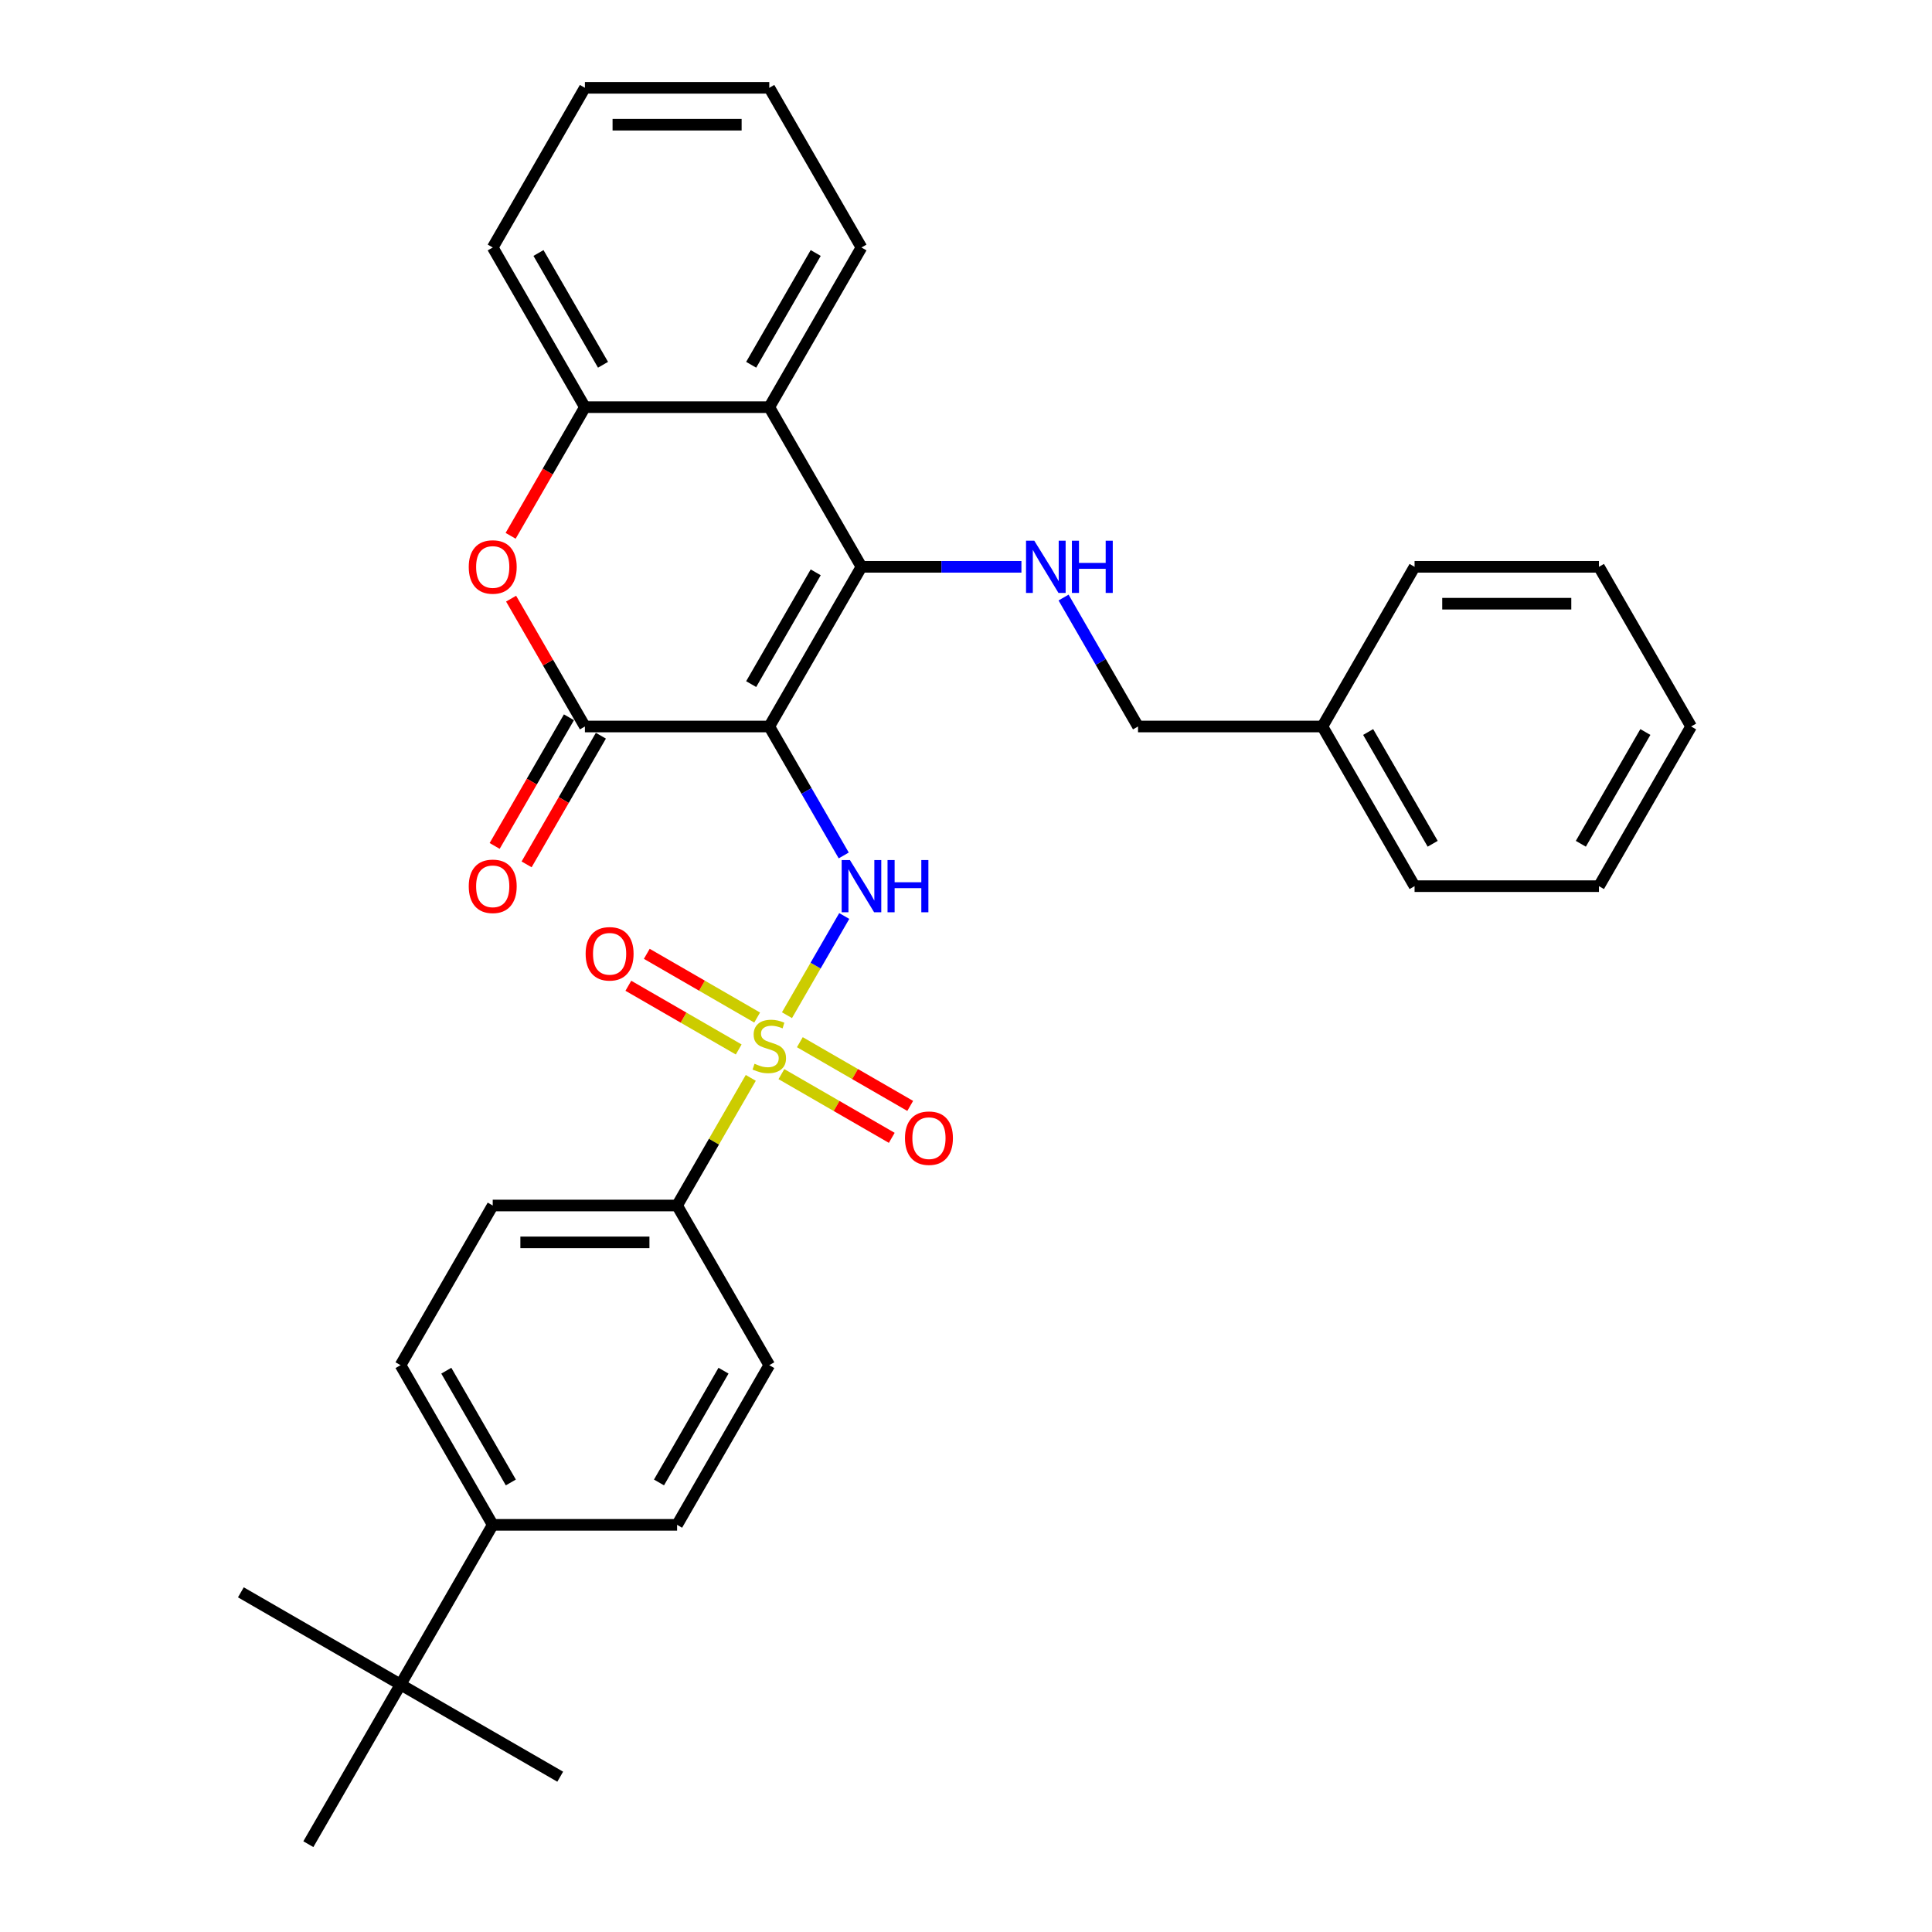 <?xml version='1.0' encoding='iso-8859-1'?>
<svg version='1.1' baseProfile='full'
              xmlns='http://www.w3.org/2000/svg'
                      xmlns:rdkit='http://www.rdkit.org/xml'
                      xmlns:xlink='http://www.w3.org/1999/xlink'
                  xml:space='preserve'
width='1000px' height='1000px' viewBox='0 0 1000 1000'>
<!-- END OF HEADER -->
<rect style='opacity:1.0;fill:#FFFFFF;stroke:none' width='1000' height='1000' x='0' y='0'> </rect>
<path class='bond-1' d='M 398.178,376.033 L 445.893,293.388' style='fill:none;fill-rule:evenodd;stroke:#000000;stroke-width:6px;stroke-linecap:butt;stroke-linejoin:miter;stroke-opacity:1' />
<path class='bond-1' d='M 388.806,354.093 L 422.206,296.242' style='fill:none;fill-rule:evenodd;stroke:#000000;stroke-width:6px;stroke-linecap:butt;stroke-linejoin:miter;stroke-opacity:1' />
<path class='bond-2' d='M 398.178,376.033 L 417.446,409.406' style='fill:none;fill-rule:evenodd;stroke:#000000;stroke-width:6px;stroke-linecap:butt;stroke-linejoin:miter;stroke-opacity:1' />
<path class='bond-2' d='M 417.446,409.406 L 436.713,442.779' style='fill:none;fill-rule:evenodd;stroke:#0000FF;stroke-width:6px;stroke-linecap:butt;stroke-linejoin:miter;stroke-opacity:1' />
<path class='bond-3' d='M 398.178,376.033 L 302.748,376.033' style='fill:none;fill-rule:evenodd;stroke:#000000;stroke-width:6px;stroke-linecap:butt;stroke-linejoin:miter;stroke-opacity:1' />
<path class='bond-0' d='M 407.335,525.462 L 422.156,499.79' style='fill:none;fill-rule:evenodd;stroke:#CCCC00;stroke-width:6px;stroke-linecap:butt;stroke-linejoin:miter;stroke-opacity:1' />
<path class='bond-0' d='M 422.156,499.79 L 436.978,474.118' style='fill:none;fill-rule:evenodd;stroke:#0000FF;stroke-width:6px;stroke-linecap:butt;stroke-linejoin:miter;stroke-opacity:1' />
<path class='bond-8' d='M 388.602,557.908 L 369.532,590.937' style='fill:none;fill-rule:evenodd;stroke:#CCCC00;stroke-width:6px;stroke-linecap:butt;stroke-linejoin:miter;stroke-opacity:1' />
<path class='bond-8' d='M 369.532,590.937 L 350.463,623.967' style='fill:none;fill-rule:evenodd;stroke:#000000;stroke-width:6px;stroke-linecap:butt;stroke-linejoin:miter;stroke-opacity:1' />
<path class='bond-9' d='M 391.898,526.678 L 363.338,510.188' style='fill:none;fill-rule:evenodd;stroke:#CCCC00;stroke-width:6px;stroke-linecap:butt;stroke-linejoin:miter;stroke-opacity:1' />
<path class='bond-9' d='M 363.338,510.188 L 334.777,493.699' style='fill:none;fill-rule:evenodd;stroke:#FF0000;stroke-width:6px;stroke-linecap:butt;stroke-linejoin:miter;stroke-opacity:1' />
<path class='bond-9' d='M 382.355,543.207 L 353.795,526.717' style='fill:none;fill-rule:evenodd;stroke:#CCCC00;stroke-width:6px;stroke-linecap:butt;stroke-linejoin:miter;stroke-opacity:1' />
<path class='bond-9' d='M 353.795,526.717 L 325.234,510.228' style='fill:none;fill-rule:evenodd;stroke:#FF0000;stroke-width:6px;stroke-linecap:butt;stroke-linejoin:miter;stroke-opacity:1' />
<path class='bond-10' d='M 404.457,555.967 L 433.018,572.456' style='fill:none;fill-rule:evenodd;stroke:#CCCC00;stroke-width:6px;stroke-linecap:butt;stroke-linejoin:miter;stroke-opacity:1' />
<path class='bond-10' d='M 433.018,572.456 L 461.578,588.946' style='fill:none;fill-rule:evenodd;stroke:#FF0000;stroke-width:6px;stroke-linecap:butt;stroke-linejoin:miter;stroke-opacity:1' />
<path class='bond-10' d='M 414,539.438 L 442.561,555.928' style='fill:none;fill-rule:evenodd;stroke:#CCCC00;stroke-width:6px;stroke-linecap:butt;stroke-linejoin:miter;stroke-opacity:1' />
<path class='bond-10' d='M 442.561,555.928 L 471.121,572.417' style='fill:none;fill-rule:evenodd;stroke:#FF0000;stroke-width:6px;stroke-linecap:butt;stroke-linejoin:miter;stroke-opacity:1' />
<path class='bond-5' d='M 445.893,293.388 L 398.178,210.744' style='fill:none;fill-rule:evenodd;stroke:#000000;stroke-width:6px;stroke-linecap:butt;stroke-linejoin:miter;stroke-opacity:1' />
<path class='bond-7' d='M 445.893,293.388 L 487.29,293.388' style='fill:none;fill-rule:evenodd;stroke:#000000;stroke-width:6px;stroke-linecap:butt;stroke-linejoin:miter;stroke-opacity:1' />
<path class='bond-7' d='M 487.29,293.388 L 528.687,293.388' style='fill:none;fill-rule:evenodd;stroke:#0000FF;stroke-width:6px;stroke-linecap:butt;stroke-linejoin:miter;stroke-opacity:1' />
<path class='bond-4' d='M 302.748,376.033 L 283.645,342.946' style='fill:none;fill-rule:evenodd;stroke:#000000;stroke-width:6px;stroke-linecap:butt;stroke-linejoin:miter;stroke-opacity:1' />
<path class='bond-4' d='M 283.645,342.946 L 264.543,309.86' style='fill:none;fill-rule:evenodd;stroke:#FF0000;stroke-width:6px;stroke-linecap:butt;stroke-linejoin:miter;stroke-opacity:1' />
<path class='bond-11' d='M 294.483,371.262 L 275.26,404.558' style='fill:none;fill-rule:evenodd;stroke:#000000;stroke-width:6px;stroke-linecap:butt;stroke-linejoin:miter;stroke-opacity:1' />
<path class='bond-11' d='M 275.26,404.558 L 256.036,437.855' style='fill:none;fill-rule:evenodd;stroke:#FF0000;stroke-width:6px;stroke-linecap:butt;stroke-linejoin:miter;stroke-opacity:1' />
<path class='bond-11' d='M 311.012,380.805 L 291.788,414.101' style='fill:none;fill-rule:evenodd;stroke:#000000;stroke-width:6px;stroke-linecap:butt;stroke-linejoin:miter;stroke-opacity:1' />
<path class='bond-11' d='M 291.788,414.101 L 272.565,447.398' style='fill:none;fill-rule:evenodd;stroke:#FF0000;stroke-width:6px;stroke-linecap:butt;stroke-linejoin:miter;stroke-opacity:1' />
<path class='bond-6' d='M 264.3,277.337 L 283.524,244.04' style='fill:none;fill-rule:evenodd;stroke:#FF0000;stroke-width:6px;stroke-linecap:butt;stroke-linejoin:miter;stroke-opacity:1' />
<path class='bond-6' d='M 283.524,244.04 L 302.748,210.744' style='fill:none;fill-rule:evenodd;stroke:#000000;stroke-width:6px;stroke-linecap:butt;stroke-linejoin:miter;stroke-opacity:1' />
<path class='bond-19' d='M 398.178,210.744 L 445.893,128.099' style='fill:none;fill-rule:evenodd;stroke:#000000;stroke-width:6px;stroke-linecap:butt;stroke-linejoin:miter;stroke-opacity:1' />
<path class='bond-19' d='M 388.806,188.804 L 422.206,130.953' style='fill:none;fill-rule:evenodd;stroke:#000000;stroke-width:6px;stroke-linecap:butt;stroke-linejoin:miter;stroke-opacity:1' />
<path class='bond-32' d='M 398.178,210.744 L 302.748,210.744' style='fill:none;fill-rule:evenodd;stroke:#000000;stroke-width:6px;stroke-linecap:butt;stroke-linejoin:miter;stroke-opacity:1' />
<path class='bond-21' d='M 302.748,210.744 L 255.033,128.099' style='fill:none;fill-rule:evenodd;stroke:#000000;stroke-width:6px;stroke-linecap:butt;stroke-linejoin:miter;stroke-opacity:1' />
<path class='bond-21' d='M 312.12,188.804 L 278.719,130.953' style='fill:none;fill-rule:evenodd;stroke:#000000;stroke-width:6px;stroke-linecap:butt;stroke-linejoin:miter;stroke-opacity:1' />
<path class='bond-18' d='M 550.501,309.287 L 569.769,342.66' style='fill:none;fill-rule:evenodd;stroke:#0000FF;stroke-width:6px;stroke-linecap:butt;stroke-linejoin:miter;stroke-opacity:1' />
<path class='bond-18' d='M 569.769,342.66 L 589.037,376.033' style='fill:none;fill-rule:evenodd;stroke:#000000;stroke-width:6px;stroke-linecap:butt;stroke-linejoin:miter;stroke-opacity:1' />
<path class='bond-14' d='M 350.463,623.967 L 398.178,706.612' style='fill:none;fill-rule:evenodd;stroke:#000000;stroke-width:6px;stroke-linecap:butt;stroke-linejoin:miter;stroke-opacity:1' />
<path class='bond-15' d='M 350.463,623.967 L 255.033,623.967' style='fill:none;fill-rule:evenodd;stroke:#000000;stroke-width:6px;stroke-linecap:butt;stroke-linejoin:miter;stroke-opacity:1' />
<path class='bond-15' d='M 336.148,643.053 L 269.347,643.053' style='fill:none;fill-rule:evenodd;stroke:#000000;stroke-width:6px;stroke-linecap:butt;stroke-linejoin:miter;stroke-opacity:1' />
<path class='bond-12' d='M 207.318,871.901 L 255.033,789.256' style='fill:none;fill-rule:evenodd;stroke:#000000;stroke-width:6px;stroke-linecap:butt;stroke-linejoin:miter;stroke-opacity:1' />
<path class='bond-22' d='M 207.318,871.901 L 124.673,824.186' style='fill:none;fill-rule:evenodd;stroke:#000000;stroke-width:6px;stroke-linecap:butt;stroke-linejoin:miter;stroke-opacity:1' />
<path class='bond-23' d='M 207.318,871.901 L 289.963,919.616' style='fill:none;fill-rule:evenodd;stroke:#000000;stroke-width:6px;stroke-linecap:butt;stroke-linejoin:miter;stroke-opacity:1' />
<path class='bond-24' d='M 207.318,871.901 L 159.603,954.545' style='fill:none;fill-rule:evenodd;stroke:#000000;stroke-width:6px;stroke-linecap:butt;stroke-linejoin:miter;stroke-opacity:1' />
<path class='bond-13' d='M 255.033,789.256 L 207.318,706.612' style='fill:none;fill-rule:evenodd;stroke:#000000;stroke-width:6px;stroke-linecap:butt;stroke-linejoin:miter;stroke-opacity:1' />
<path class='bond-13' d='M 264.405,767.317 L 231.004,709.465' style='fill:none;fill-rule:evenodd;stroke:#000000;stroke-width:6px;stroke-linecap:butt;stroke-linejoin:miter;stroke-opacity:1' />
<path class='bond-34' d='M 255.033,789.256 L 350.463,789.256' style='fill:none;fill-rule:evenodd;stroke:#000000;stroke-width:6px;stroke-linecap:butt;stroke-linejoin:miter;stroke-opacity:1' />
<path class='bond-16' d='M 398.178,706.612 L 350.463,789.256' style='fill:none;fill-rule:evenodd;stroke:#000000;stroke-width:6px;stroke-linecap:butt;stroke-linejoin:miter;stroke-opacity:1' />
<path class='bond-16' d='M 374.491,709.465 L 341.091,767.317' style='fill:none;fill-rule:evenodd;stroke:#000000;stroke-width:6px;stroke-linecap:butt;stroke-linejoin:miter;stroke-opacity:1' />
<path class='bond-17' d='M 255.033,623.967 L 207.318,706.612' style='fill:none;fill-rule:evenodd;stroke:#000000;stroke-width:6px;stroke-linecap:butt;stroke-linejoin:miter;stroke-opacity:1' />
<path class='bond-20' d='M 589.037,376.033 L 684.467,376.033' style='fill:none;fill-rule:evenodd;stroke:#000000;stroke-width:6px;stroke-linecap:butt;stroke-linejoin:miter;stroke-opacity:1' />
<path class='bond-27' d='M 445.893,128.099 L 398.178,45.455' style='fill:none;fill-rule:evenodd;stroke:#000000;stroke-width:6px;stroke-linecap:butt;stroke-linejoin:miter;stroke-opacity:1' />
<path class='bond-25' d='M 684.467,376.033 L 732.182,458.678' style='fill:none;fill-rule:evenodd;stroke:#000000;stroke-width:6px;stroke-linecap:butt;stroke-linejoin:miter;stroke-opacity:1' />
<path class='bond-25' d='M 708.153,378.887 L 741.554,436.738' style='fill:none;fill-rule:evenodd;stroke:#000000;stroke-width:6px;stroke-linecap:butt;stroke-linejoin:miter;stroke-opacity:1' />
<path class='bond-26' d='M 684.467,376.033 L 732.182,293.388' style='fill:none;fill-rule:evenodd;stroke:#000000;stroke-width:6px;stroke-linecap:butt;stroke-linejoin:miter;stroke-opacity:1' />
<path class='bond-28' d='M 255.033,128.099 L 302.748,45.455' style='fill:none;fill-rule:evenodd;stroke:#000000;stroke-width:6px;stroke-linecap:butt;stroke-linejoin:miter;stroke-opacity:1' />
<path class='bond-30' d='M 732.182,458.678 L 827.612,458.678' style='fill:none;fill-rule:evenodd;stroke:#000000;stroke-width:6px;stroke-linecap:butt;stroke-linejoin:miter;stroke-opacity:1' />
<path class='bond-29' d='M 732.182,293.388 L 827.612,293.388' style='fill:none;fill-rule:evenodd;stroke:#000000;stroke-width:6px;stroke-linecap:butt;stroke-linejoin:miter;stroke-opacity:1' />
<path class='bond-29' d='M 746.496,312.474 L 813.297,312.474' style='fill:none;fill-rule:evenodd;stroke:#000000;stroke-width:6px;stroke-linecap:butt;stroke-linejoin:miter;stroke-opacity:1' />
<path class='bond-33' d='M 398.178,45.455 L 302.748,45.455' style='fill:none;fill-rule:evenodd;stroke:#000000;stroke-width:6px;stroke-linecap:butt;stroke-linejoin:miter;stroke-opacity:1' />
<path class='bond-33' d='M 383.863,64.54 L 317.062,64.54' style='fill:none;fill-rule:evenodd;stroke:#000000;stroke-width:6px;stroke-linecap:butt;stroke-linejoin:miter;stroke-opacity:1' />
<path class='bond-31' d='M 827.612,293.388 L 875.327,376.033' style='fill:none;fill-rule:evenodd;stroke:#000000;stroke-width:6px;stroke-linecap:butt;stroke-linejoin:miter;stroke-opacity:1' />
<path class='bond-35' d='M 827.612,458.678 L 875.327,376.033' style='fill:none;fill-rule:evenodd;stroke:#000000;stroke-width:6px;stroke-linecap:butt;stroke-linejoin:miter;stroke-opacity:1' />
<path class='bond-35' d='M 818.24,436.738 L 851.64,378.887' style='fill:none;fill-rule:evenodd;stroke:#000000;stroke-width:6px;stroke-linecap:butt;stroke-linejoin:miter;stroke-opacity:1' />
<path  class='atom-1' d='M 390.543 550.598
Q 390.849 550.713, 392.108 551.247
Q 393.368 551.781, 394.742 552.125
Q 396.155 552.43, 397.529 552.43
Q 400.086 552.43, 401.575 551.209
Q 403.064 549.949, 403.064 547.773
Q 403.064 546.285, 402.3 545.369
Q 401.575 544.452, 400.43 543.956
Q 399.285 543.46, 397.376 542.887
Q 394.971 542.162, 393.521 541.475
Q 392.108 540.788, 391.078 539.337
Q 390.085 537.887, 390.085 535.444
Q 390.085 532.047, 392.375 529.947
Q 394.704 527.848, 399.285 527.848
Q 402.415 527.848, 405.965 529.336
L 405.087 532.276
Q 401.842 530.94, 399.399 530.94
Q 396.765 530.94, 395.315 532.047
Q 393.864 533.115, 393.902 534.986
Q 393.902 536.436, 394.628 537.314
Q 395.391 538.192, 396.46 538.688
Q 397.567 539.185, 399.399 539.757
Q 401.842 540.521, 403.293 541.284
Q 404.743 542.048, 405.774 543.613
Q 406.843 545.14, 406.843 547.773
Q 406.843 551.514, 404.323 553.537
Q 401.842 555.522, 397.681 555.522
Q 395.277 555.522, 393.444 554.988
Q 391.65 554.492, 389.513 553.614
L 390.543 550.598
' fill='#CCCC00'/>
<path  class='atom-3' d='M 439.919 445.165
L 448.774 459.479
Q 449.652 460.892, 451.065 463.449
Q 452.477 466.007, 452.554 466.159
L 452.554 445.165
L 456.142 445.165
L 456.142 472.191
L 452.439 472.191
L 442.934 456.54
Q 441.827 454.708, 440.644 452.608
Q 439.499 450.509, 439.155 449.86
L 439.155 472.191
L 435.643 472.191
L 435.643 445.165
L 439.919 445.165
' fill='#0000FF'/>
<path  class='atom-3' d='M 459.386 445.165
L 463.051 445.165
L 463.051 456.655
L 476.869 456.655
L 476.869 445.165
L 480.534 445.165
L 480.534 472.191
L 476.869 472.191
L 476.869 459.708
L 463.051 459.708
L 463.051 472.191
L 459.386 472.191
L 459.386 445.165
' fill='#0000FF'/>
<path  class='atom-5' d='M 242.627 293.465
Q 242.627 286.976, 245.833 283.349
Q 249.04 279.723, 255.033 279.723
Q 261.026 279.723, 264.232 283.349
Q 267.439 286.976, 267.439 293.465
Q 267.439 300.03, 264.194 303.771
Q 260.95 307.474, 255.033 307.474
Q 249.078 307.474, 245.833 303.771
Q 242.627 300.069, 242.627 293.465
M 255.033 304.42
Q 259.155 304.42, 261.369 301.672
Q 263.622 298.885, 263.622 293.465
Q 263.622 288.159, 261.369 285.487
Q 259.155 282.777, 255.033 282.777
Q 250.91 282.777, 248.658 285.449
Q 246.444 288.121, 246.444 293.465
Q 246.444 298.923, 248.658 301.672
Q 250.91 304.42, 255.033 304.42
' fill='#FF0000'/>
<path  class='atom-8' d='M 535.348 279.876
L 544.204 294.19
Q 545.082 295.602, 546.495 298.16
Q 547.907 300.717, 547.983 300.87
L 547.983 279.876
L 551.571 279.876
L 551.571 306.901
L 547.869 306.901
L 538.364 291.251
Q 537.257 289.419, 536.074 287.319
Q 534.929 285.22, 534.585 284.571
L 534.585 306.901
L 531.073 306.901
L 531.073 279.876
L 535.348 279.876
' fill='#0000FF'/>
<path  class='atom-8' d='M 554.816 279.876
L 558.481 279.876
L 558.481 291.365
L 572.299 291.365
L 572.299 279.876
L 575.963 279.876
L 575.963 306.901
L 572.299 306.901
L 572.299 294.419
L 558.481 294.419
L 558.481 306.901
L 554.816 306.901
L 554.816 279.876
' fill='#0000FF'/>
<path  class='atom-10' d='M 303.127 493.684
Q 303.127 487.195, 306.334 483.568
Q 309.54 479.942, 315.533 479.942
Q 321.526 479.942, 324.732 483.568
Q 327.939 487.195, 327.939 493.684
Q 327.939 500.249, 324.694 503.99
Q 321.45 507.693, 315.533 507.693
Q 309.578 507.693, 306.334 503.99
Q 303.127 500.288, 303.127 493.684
M 315.533 504.639
Q 319.656 504.639, 321.87 501.891
Q 324.122 499.104, 324.122 493.684
Q 324.122 488.378, 321.87 485.706
Q 319.656 482.996, 315.533 482.996
Q 311.41 482.996, 309.158 485.668
Q 306.944 488.34, 306.944 493.684
Q 306.944 499.142, 309.158 501.891
Q 311.41 504.639, 315.533 504.639
' fill='#FF0000'/>
<path  class='atom-11' d='M 468.416 589.114
Q 468.416 582.624, 471.623 578.998
Q 474.829 575.372, 480.822 575.372
Q 486.815 575.372, 490.022 578.998
Q 493.228 582.624, 493.228 589.114
Q 493.228 595.679, 489.984 599.42
Q 486.739 603.123, 480.822 603.123
Q 474.867 603.123, 471.623 599.42
Q 468.416 595.717, 468.416 589.114
M 480.822 600.069
Q 484.945 600.069, 487.159 597.321
Q 489.411 594.534, 489.411 589.114
Q 489.411 583.808, 487.159 581.136
Q 484.945 578.425, 480.822 578.425
Q 476.7 578.425, 474.448 581.097
Q 472.234 583.769, 472.234 589.114
Q 472.234 594.572, 474.448 597.321
Q 476.7 600.069, 480.822 600.069
' fill='#FF0000'/>
<path  class='atom-12' d='M 242.627 458.754
Q 242.627 452.265, 245.833 448.638
Q 249.04 445.012, 255.033 445.012
Q 261.026 445.012, 264.232 448.638
Q 267.439 452.265, 267.439 458.754
Q 267.439 465.32, 264.194 469.06
Q 260.95 472.763, 255.033 472.763
Q 249.078 472.763, 245.833 469.06
Q 242.627 465.358, 242.627 458.754
M 255.033 469.709
Q 259.155 469.709, 261.369 466.961
Q 263.622 464.174, 263.622 458.754
Q 263.622 453.448, 261.369 450.776
Q 259.155 448.066, 255.033 448.066
Q 250.91 448.066, 248.658 450.738
Q 246.444 453.41, 246.444 458.754
Q 246.444 464.213, 248.658 466.961
Q 250.91 469.709, 255.033 469.709
' fill='#FF0000'/>
</svg>
